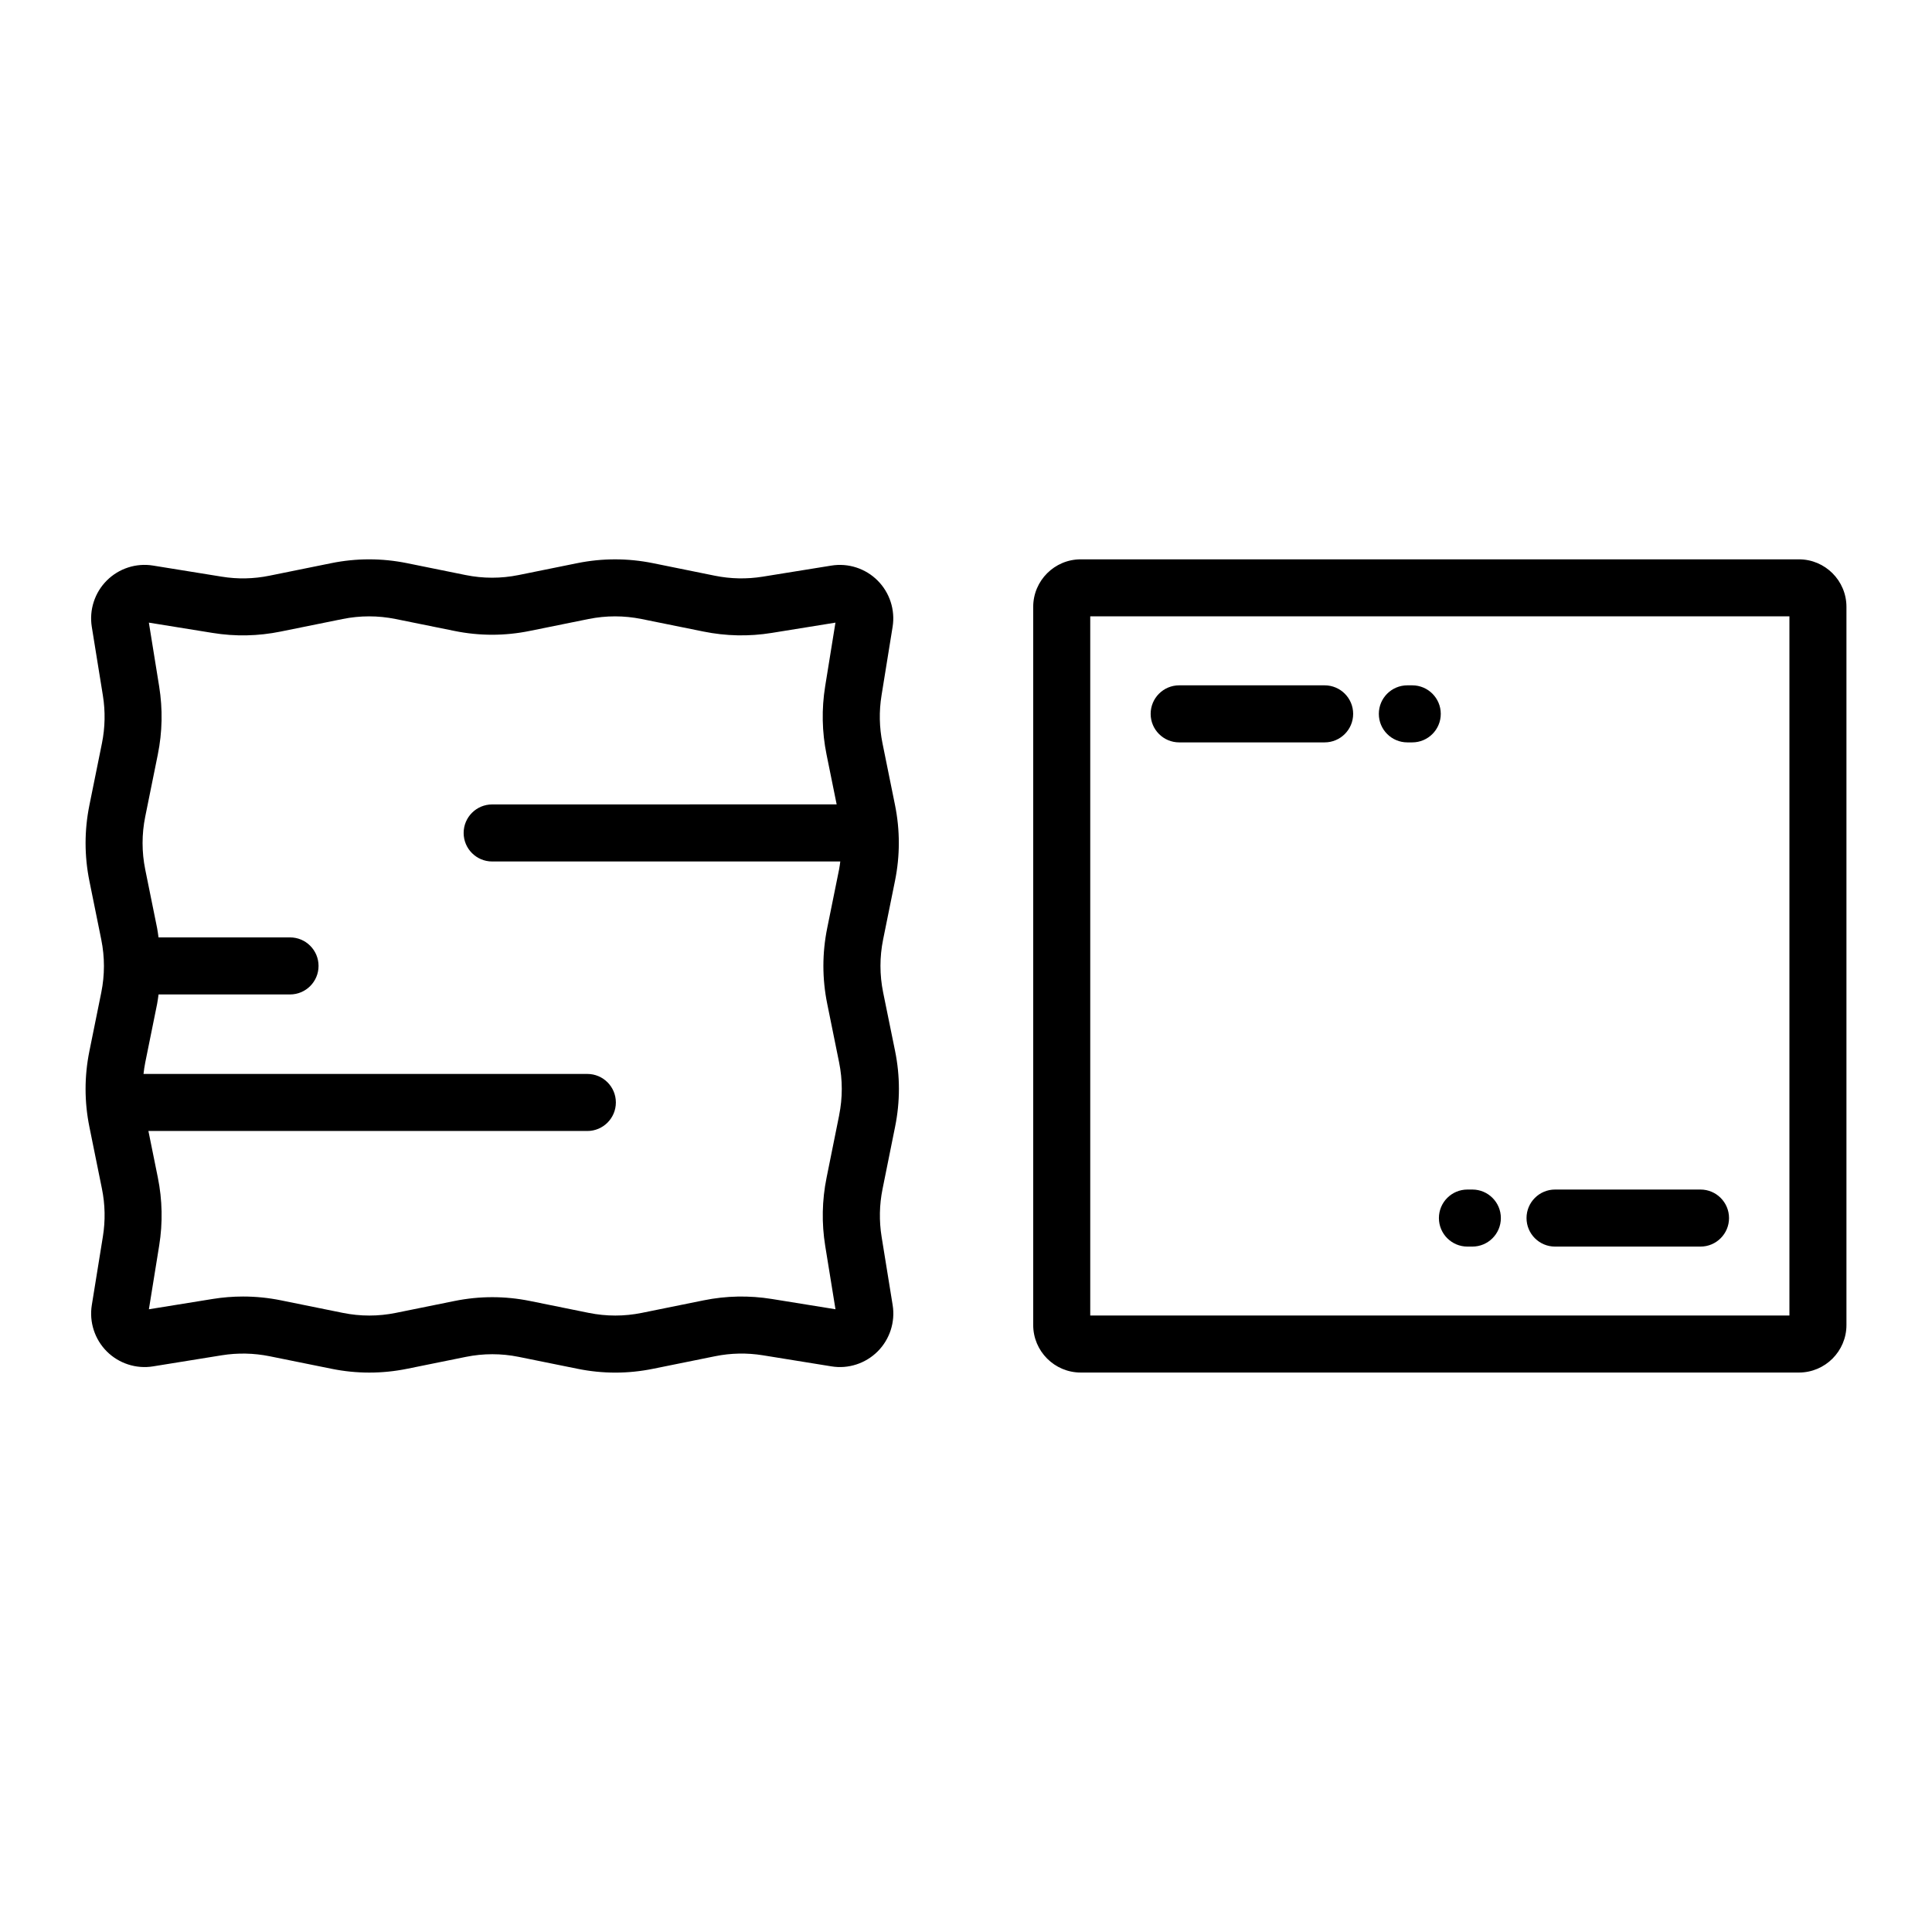 <?xml version="1.0" encoding="UTF-8"?>
<!-- Uploaded to: SVG Repo, www.svgrepo.com, Generator: SVG Repo Mixer Tools -->
<svg fill="#000000" width="800px" height="800px" version="1.1" viewBox="144 144 512 512" xmlns="http://www.w3.org/2000/svg">
 <path d="m378.04 407c-0.945-4.664-0.945-9.391 0-14.051l3.148-15.543c1.344-6.652 1.344-13.402 0-20.055l-3.324-16.398c-0.848-4.188-0.934-8.449-0.25-12.664l2.934-18.164c0.723-4.477-0.762-9.066-3.969-12.27-3.203-3.207-7.789-4.699-12.27-3.965l-18.203 2.938c-4.215 0.676-8.477 0.59-12.656-0.254l-16.434-3.332c-6.648-1.34-13.391-1.344-20.043 0.004l-15.535 3.148c-4.66 0.945-9.387 0.945-14.051 0l-15.543-3.152c-6.652-1.344-13.395-1.348-20.051 0.004l-16.398 3.324c-4.188 0.855-8.445 0.941-12.66 0.25l-18.168-2.934c-4.492-0.734-9.066 0.762-12.27 3.965-3.207 3.207-4.691 7.793-3.969 12.27l2.938 18.199c0.68 4.215 0.594 8.477-0.25 12.66l-3.328 16.43c-1.344 6.648-1.344 13.391 0 20.051l3.148 15.531c0.945 4.664 0.945 9.387 0 14.051l-3.148 15.539c-1.348 6.66-1.344 13.406 0.004 20.055l3.324 16.398c0.848 4.188 0.934 8.449 0.25 12.664l-2.934 18.168c-0.723 4.477 0.762 9.062 3.969 12.27s7.812 4.699 12.27 3.965l18.203-2.938c4.207-0.676 8.477-0.59 12.656 0.25l16.426 3.324c3.328 0.68 6.68 1.012 10.031 1.012 3.348 0 6.699-0.336 10.023-1.012l15.535-3.148c4.66-0.945 9.387-0.945 14.051 0l15.539 3.148c6.656 1.359 13.402 1.359 20.059 0l16.395-3.32c4.184-0.852 8.449-0.934 12.668-0.254l18.164 2.934c4.484 0.746 9.07-0.758 12.277-3.965 3.207-3.211 4.688-7.797 3.965-12.277l-2.926-18.086c-0.68-4.211-0.602-8.469 0.242-12.648l3.34-16.562c1.34-6.641 1.34-13.379-0.008-20.016zm-11.656 32.57-3.34 16.562c-1.207 5.969-1.324 12.043-0.352 18.051l2.719 16.785-16.859-2.723c-6.016-0.973-12.102-0.855-18.074 0.359l-16.398 3.324c-4.656 0.945-9.383 0.945-14.051 0l-15.539-3.148c-6.652-1.352-13.398-1.352-20.055 0l-15.535 3.148c-4.66 0.945-9.387 0.945-14.043 0l-16.43-3.332c-3.312-0.668-6.66-1.004-10.012-1.004-2.688 0-5.375 0.215-8.051 0.648l-16.902 2.731 2.723-16.867c0.973-6.016 0.852-12.098-0.359-18.074l-2.492-12.305h116.32c4.176 0 7.559-3.387 7.559-7.559s-3.383-7.559-7.559-7.559h-117.62c0.117-1.012 0.254-2.023 0.461-3.031l3.148-15.539c0.168-0.828 0.25-1.664 0.379-2.496h34.84c4.176 0 7.559-3.387 7.559-7.559s-3.383-7.559-7.559-7.559h-34.848c-0.125-0.816-0.207-1.633-0.371-2.445l-3.148-15.531c-0.945-4.664-0.945-9.387 0-14.047l3.328-16.434c1.207-5.969 1.328-12.043 0.359-18.062l-2.727-16.898 16.859 2.723c6.031 0.984 12.105 0.859 18.082-0.359l16.391-3.32c4.664-0.945 9.398-0.941 14.055-0.004l15.539 3.148c6.656 1.363 13.406 1.363 20.055 0l15.527-3.144c4.664-0.945 9.398-0.941 14.051-0.004l16.422 3.324c5.965 1.211 12.043 1.34 18.07 0.363l16.898-2.727-2.723 16.859c-0.973 6.023-0.852 12.102 0.359 18.074l2.684 13.234-91.293 0.012c-4.176 0-7.559 3.387-7.559 7.559s3.383 7.559 7.559 7.559h92.254c-0.098 0.699-0.176 1.402-0.316 2.102l-3.148 15.539c-1.348 6.656-1.352 13.402 0 20.059l3.152 15.547c0.941 4.644 0.945 9.363 0.004 14.02zm254.35-147.34h-190.33c-6.945 0-12.594 5.648-12.594 12.594v190.32c0 6.945 5.652 12.594 12.594 12.594h190.33c6.945 0 12.594-5.648 12.594-12.594v-190.32c0-6.945-5.644-12.594-12.594-12.594zm-2.519 200.4h-185.29v-185.29h185.29zm-169.28-159.45c0-4.172 3.383-7.559 7.559-7.559h38.547c4.176 0 7.559 3.387 7.559 7.559s-3.383 7.559-7.559 7.559h-38.547c-4.176 0-7.559-3.387-7.559-7.559zm60.469 0c0-4.172 3.383-7.559 7.559-7.559h1.297c4.176 0 7.559 3.387 7.559 7.559s-3.383 7.559-7.559 7.559h-1.301c-4.172 0-7.555-3.387-7.555-7.559zm39.141 133.62c0-4.172 3.383-7.559 7.559-7.559h38.547c4.172 0 7.559 3.387 7.559 7.559 0 4.172-3.387 7.559-7.559 7.559h-38.547c-4.176 0-7.559-3.387-7.559-7.559zm-23.219 0c0-4.172 3.383-7.559 7.559-7.559h1.301c4.176 0 7.559 3.387 7.559 7.559 0 4.172-3.383 7.559-7.559 7.559h-1.301c-4.176 0-7.559-3.387-7.559-7.559z"/>
</svg>